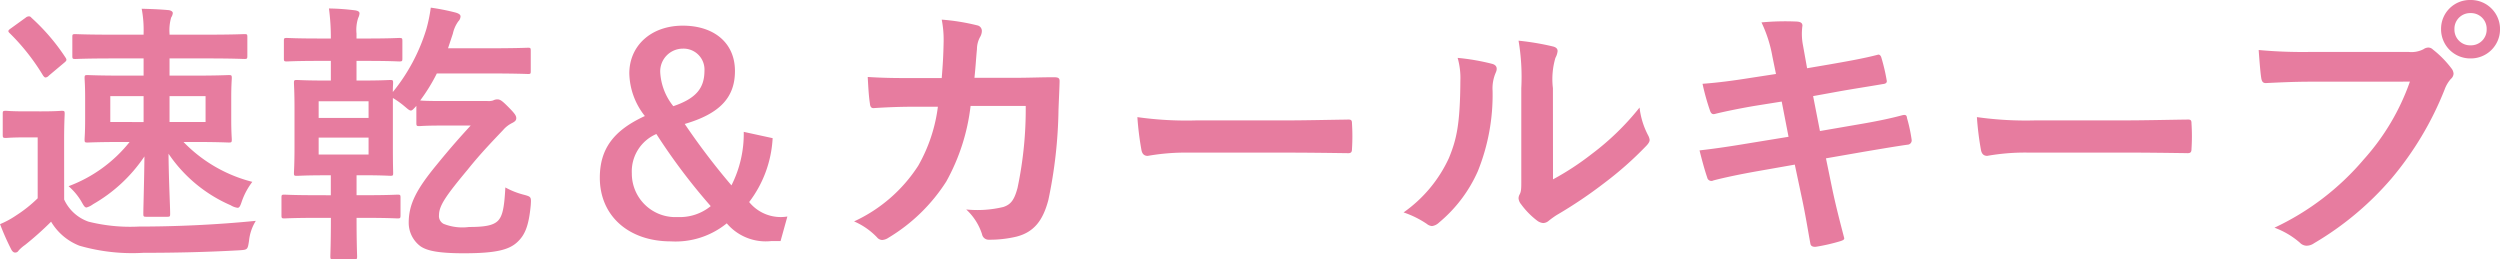 <svg xmlns="http://www.w3.org/2000/svg" width="200.355" height="20.786" viewBox="0 0 200.355 20.786">
  <path id="パス_272828" data-name="パス 272828" d="M-84.326-7.614c2.013,0,2.713.044,2.866.044.219,0,.241-.022.241-.241,0-.131-.044-.547-.044-1.619v-1.729c0-1.028.044-1.444.044-1.575,0-.219-.022-.241-.241-.241-.153,0-.853.044-2.866.044h-1.882V-14.31h2.976c2.144,0,2.888.044,3.019.044.219,0,.241-.022.241-.263v-1.51c0-.2-.022-.219-.241-.219-.131,0-.875.044-3.019.044h-2.976V-16.3a3.682,3.682,0,0,1,.131-1.291.776.776,0,0,0,.131-.35c0-.131-.153-.219-.35-.241-.744-.066-1.357-.088-2.144-.109a9.109,9.109,0,0,1,.153,1.969v.109h-2.451c-2.144,0-2.888-.044-3.019-.044-.219,0-.241.022-.241.219v1.51c0,.241.022.263.241.263.131,0,.875-.044,3.019-.044h2.451v1.378h-1.6c-2.035,0-2.757-.044-2.888-.044-.219,0-.241.022-.241.241,0,.131.044.547.044,1.575V-9.43c0,1.072-.044,1.466-.044,1.619,0,.219.022.241.241.241.131,0,.853-.044,2.888-.044h.481A11.305,11.305,0,0,1-94.3-4.07,4.933,4.933,0,0,1-93.3-2.888c.2.35.284.525.438.525a1.577,1.577,0,0,0,.525-.263A12.32,12.32,0,0,0-88.22-6.455c-.022,2.21-.088,4.048-.088,4.595,0,.219.022.241.241.241H-86.4c.219,0,.241-.022.241-.241,0-.591-.109-2.582-.131-4.814a11.544,11.544,0,0,0,4.989,4.135,1.375,1.375,0,0,0,.547.2c.153,0,.219-.153.35-.547a5.6,5.6,0,0,1,.831-1.532,11.667,11.667,0,0,1-5.514-3.194Zm1.006-1.6h-2.888V-11.29h2.888Zm-7.636,0V-11.29h2.669v2.079Zm-3.7,1.466c0-1.357.044-1.991.044-2.122,0-.219-.022-.241-.241-.241-.109,0-.459.044-1.619.044H-97.76c-1.138,0-1.444-.044-1.553-.044-.241,0-.263.022-.263.241V-8.2c0,.241.022.263.263.263.109,0,.416-.044,1.553-.044h.985v4.879A10.626,10.626,0,0,1-98.5-1.729a7.116,7.116,0,0,1-1.291.7A20.136,20.136,0,0,0-98.9.985c.088.175.2.263.306.263a.3.3,0,0,0,.284-.153,2.986,2.986,0,0,1,.525-.459A25.387,25.387,0,0,0-95.7-1.225,4.567,4.567,0,0,0-93.428.7a15.256,15.256,0,0,0,5.12.569c2.276,0,4.879-.044,7.658-.2.7-.044.7-.044.81-.744a3.75,3.75,0,0,1,.547-1.619c-3.282.328-6.542.459-9.365.459a13.8,13.8,0,0,1-4.048-.394A3.364,3.364,0,0,1-94.653-3Zm-4.267-8.971c-.219.153-.263.219-.109.372a17.176,17.176,0,0,1,2.691,3.413c.088.109.131.153.2.153a.418.418,0,0,0,.263-.153l1.225-1.028c.219-.175.219-.241.109-.416a16.4,16.4,0,0,0-2.735-3.194.232.232,0,0,0-.2-.109.418.418,0,0,0-.263.109ZM-74.414-3.348c-1.838,0-2.472-.044-2.582-.044-.219,0-.241.022-.241.241v1.4c0,.241.022.263.241.263.109,0,.744-.044,2.582-.044h1.138c0,1.991-.044,2.932-.044,3.085,0,.219.022.241.263.241h1.641c.219,0,.241-.022.241-.241,0-.109-.044-1.072-.044-3.041v-.044h.7c1.838,0,2.451.044,2.582.044.219,0,.241-.022.241-.263v-1.4c0-.219-.022-.241-.241-.241-.131,0-.744.044-2.582.044h-.7v-1.6h.394c1.619,0,2.166.044,2.319.044.2,0,.219-.022.219-.219,0-.153-.022-.722-.022-2.057v-3.96a7.263,7.263,0,0,1,.919.656c.263.219.394.35.525.35.109,0,.219-.131.438-.372v1.357c0,.241.022.263.241.263.109,0,.481-.044,1.772-.044h2.341c-.766.831-1.553,1.707-2.713,3.129-1.641,1.991-2.254,3.173-2.254,4.66a2.343,2.343,0,0,0,.963,1.9c.5.328,1.335.547,3.457.547,2.6,0,3.632-.284,4.288-.9.613-.569.919-1.313,1.072-2.954.044-.678.044-.678-.613-.853a6.232,6.232,0,0,1-1.422-.569c-.088,1.707-.241,2.3-.591,2.669-.372.372-1.028.5-2.319.5A4.061,4.061,0,0,1-64.24-1.05a.7.7,0,0,1-.372-.7c0-.766.569-1.575,2.319-3.676,1.05-1.313,2.1-2.385,2.823-3.151a2.329,2.329,0,0,1,.744-.569c.2-.109.306-.2.306-.372,0-.2-.109-.372-.678-.941-.5-.5-.635-.569-.853-.569a.735.735,0,0,0-.328.088,1.226,1.226,0,0,1-.459.044h-3.676c-1.094,0-1.532-.022-1.707-.044a14.1,14.1,0,0,0,1.335-2.166h3.917c2.494,0,3.26.044,3.391.044.2,0,.219-.022.219-.241v-1.6c0-.241-.022-.263-.219-.263-.131,0-.9.044-3.391.044H-63.89L-63.5-16.3a2.616,2.616,0,0,1,.438-.985.588.588,0,0,0,.175-.394c0-.153-.175-.241-.394-.306a17.812,17.812,0,0,0-1.991-.394,12.358,12.358,0,0,1-.35,1.707,14.776,14.776,0,0,1-2.691,5.054c0-.394.022-.635.022-.722,0-.219-.022-.241-.219-.241-.153,0-.7.044-2.319.044h-.394v-1.575h.831c1.86,0,2.451.044,2.582.044.241,0,.263-.022.263-.241v-1.4c0-.219-.022-.241-.263-.241-.131,0-.722.044-2.582.044h-.831V-16.3a3.058,3.058,0,0,1,.131-1.247.986.986,0,0,0,.109-.372c0-.131-.109-.2-.328-.241a18.879,18.879,0,0,0-2.122-.153,17.511,17.511,0,0,1,.153,2.407h-.941c-1.838,0-2.451-.044-2.582-.044-.219,0-.241.022-.241.241v1.4c0,.219.022.241.241.241.131,0,.744-.044,2.582-.044h.941v1.575h-.416c-1.619,0-2.144-.044-2.3-.044-.219,0-.241.022-.241.241,0,.153.044.722.044,2.013v3.151c0,1.335-.044,1.9-.044,2.057,0,.2.022.219.241.219.153,0,.7-.044,2.319-.044h.394v1.6Zm4.157-3.26h-4V-7.964h4Zm-4-4.267h4V-9.54h-4Zm34.067,2.451a9.129,9.129,0,0,1-.985,4.288A55.787,55.787,0,0,1-44.92-9.058c2.844-.831,4.026-2.144,4.026-4.245,0-2.276-1.707-3.632-4.179-3.632-2.56,0-4.288,1.619-4.288,3.829a5.674,5.674,0,0,0,1.247,3.413c-2.472,1.138-3.61,2.6-3.61,4.945,0,3.063,2.319,5.1,5.689,5.1A6.508,6.508,0,0,0-41.55-1.094,4.088,4.088,0,0,0-37.984.328h.744l.547-1.969A3.258,3.258,0,0,1-39.756-2.8a9.224,9.224,0,0,0,1.882-5.12Zm-7,.175a48.629,48.629,0,0,0,4.354,5.776,3.905,3.905,0,0,1-2.647.875,3.486,3.486,0,0,1-3.676-3.5A3.26,3.26,0,0,1-47.2-8.249Zm1.357-2.232a4.746,4.746,0,0,1-1.05-2.713,1.819,1.819,0,0,1,1.816-1.9,1.678,1.678,0,0,1,1.729,1.772C-43.344-11.968-43.957-11.115-45.839-10.481Zm19.211-2.254c-1.269,0-2.254,0-3.632-.088.044.81.088,1.6.175,2.122.022.263.109.394.328.372,1.028-.066,2.079-.109,3.151-.109h1.969a12.749,12.749,0,0,1-1.575,4.726,12.181,12.181,0,0,1-5.142,4.464A5.581,5.581,0,0,1-29.516.022.562.562,0,0,0-29.1.241a1,1,0,0,0,.5-.175,14.1,14.1,0,0,0,4.639-4.507A16.279,16.279,0,0,0-22.011-10.5h4.42a30.646,30.646,0,0,1-.656,6.564c-.263.985-.547,1.335-1.138,1.532a8.931,8.931,0,0,1-2.976.2A4.579,4.579,0,0,1-21.092-.219a.532.532,0,0,0,.525.438,9.249,9.249,0,0,0,2.21-.241c1.4-.35,2.144-1.269,2.582-2.954a37.3,37.3,0,0,0,.81-7.2c.044-1.16.088-2.035.088-2.319,0-.241-.109-.306-.459-.306-1.006,0-2.035.044-3.041.044H-21.7c.109-1.072.131-1.6.2-2.3a2.038,2.038,0,0,1,.284-1.028.981.981,0,0,0,.109-.416.452.452,0,0,0-.372-.459,17.134,17.134,0,0,0-2.844-.459,8.412,8.412,0,0,1,.153,1.729c-.022,1.182-.066,1.882-.153,2.954ZM3.282-6.761c1.619,0,3.238.022,4.879.044.306.022.394-.066.394-.328a16.127,16.127,0,0,0,0-2.057c0-.263-.066-.328-.394-.306-1.685.022-3.37.066-5.032.066H-3.917a28.11,28.11,0,0,1-4.726-.263,23.747,23.747,0,0,0,.328,2.647c.066.328.241.459.5.459a17.5,17.5,0,0,1,3.216-.263Zm21.377-5.164a6.054,6.054,0,0,1,.2-2.429,1.4,1.4,0,0,0,.175-.547c0-.175-.109-.306-.394-.372a20.88,20.88,0,0,0-2.735-.459,17.471,17.471,0,0,1,.219,3.807v6.848c0,1.116.022,1.378-.131,1.663a.672.672,0,0,0-.088.328.873.873,0,0,0,.2.459,6.318,6.318,0,0,0,1.313,1.335.933.933,0,0,0,.459.175.7.7,0,0,0,.438-.175,7.265,7.265,0,0,1,.635-.459,36.335,36.335,0,0,0,3.895-2.626,27.657,27.657,0,0,0,3.238-2.866c.241-.241.328-.394.328-.547a1.089,1.089,0,0,0-.131-.372,6.307,6.307,0,0,1-.678-2.21,21,21,0,0,1-3.829,3.72,22.243,22.243,0,0,1-3.107,2.035Zm-7.636-2.429a5.885,5.885,0,0,1,.219,1.838c-.022,3.5-.306,4.7-.919,6.192A10.862,10.862,0,0,1,12.69-1.969a7.754,7.754,0,0,1,1.86.919.744.744,0,0,0,.416.175.992.992,0,0,0,.569-.284,11.271,11.271,0,0,0,3.107-4.113,16.375,16.375,0,0,0,1.182-6.433,3.156,3.156,0,0,1,.263-1.488c.131-.306.088-.569-.284-.678A17.689,17.689,0,0,0,17.023-14.353Zm25.512,1.291-1.991.306c-1.51.241-2.713.394-3.895.481a18.564,18.564,0,0,0,.613,2.188c.088.219.2.284.416.219.591-.153,2.057-.459,3.26-.656l2.057-.328.547,2.823-3.063.5c-1.575.263-2.735.438-4.07.591.175.7.394,1.532.613,2.166a.343.343,0,0,0,.5.241c.831-.219,2.057-.481,3.545-.744L44.044-5.8l.547,2.582c.306,1.4.547,2.932.7,3.741.022.175.153.284.438.263A14.881,14.881,0,0,0,47.72.328c.2-.066.306-.131.284-.241-.284-1.094-.656-2.494-.963-3.96l-.5-2.429,3.019-.525c1.553-.263,2.866-.481,3.523-.569a.345.345,0,0,0,.328-.372,12.274,12.274,0,0,0-.372-1.75c-.022-.219-.088-.306-.372-.241-.81.219-1.882.459-3.435.722l-3.173.547-.547-2.8,1.925-.35c1.094-.2,2.647-.438,3.654-.613.219-.022.328-.088.328-.241a15.078,15.078,0,0,0-.438-1.882c-.044-.153-.131-.241-.241-.241-1.138.306-2.669.569-3.917.788l-1.794.306L44.7-15.36a4.761,4.761,0,0,1-.044-1.575c0-.219-.153-.306-.438-.328a20.584,20.584,0,0,0-2.844.066,10.564,10.564,0,0,1,.875,2.735Zm28.028,6.3c1.619,0,3.238.022,4.879.044.306.022.394-.066.394-.328a16.127,16.127,0,0,0,0-2.057c0-.263-.066-.328-.394-.306-1.685.022-3.37.066-5.032.066H63.364a28.11,28.11,0,0,1-4.726-.263,23.747,23.747,0,0,0,.328,2.647c.066.328.241.459.5.459a17.5,17.5,0,0,1,3.216-.263ZM93.34-12.45a18.417,18.417,0,0,1-3.7,6.236,21.146,21.146,0,0,1-7.155,5.47,6.506,6.506,0,0,1,2.035,1.2A.768.768,0,0,0,85.069.7,1.059,1.059,0,0,0,85.66.5,24.535,24.535,0,0,0,91.874-4.7a25.766,25.766,0,0,0,4.245-7.111,2.634,2.634,0,0,1,.5-.853.6.6,0,0,0,.219-.416.745.745,0,0,0-.175-.438,8.064,8.064,0,0,0-1.488-1.51.512.512,0,0,0-.372-.153.7.7,0,0,0-.372.131,2.093,2.093,0,0,1-1.2.219H85.42a38.287,38.287,0,0,1-4.2-.153c.044.635.131,1.772.2,2.21.044.306.131.459.416.438.941-.044,2.188-.109,3.61-.109ZM98.2-18.992a2.308,2.308,0,0,0-2.363,2.341A2.335,2.335,0,0,0,98.2-14.31a2.335,2.335,0,0,0,2.363-2.341A2.335,2.335,0,0,0,98.2-18.992Zm0,1.05a1.253,1.253,0,0,1,1.291,1.291A1.253,1.253,0,0,1,98.2-15.36a1.253,1.253,0,0,1-1.291-1.291A1.253,1.253,0,0,1,98.2-17.942Z" transform="translate(99.795 18.992)" fill="#e77c9f"/>
</svg>

